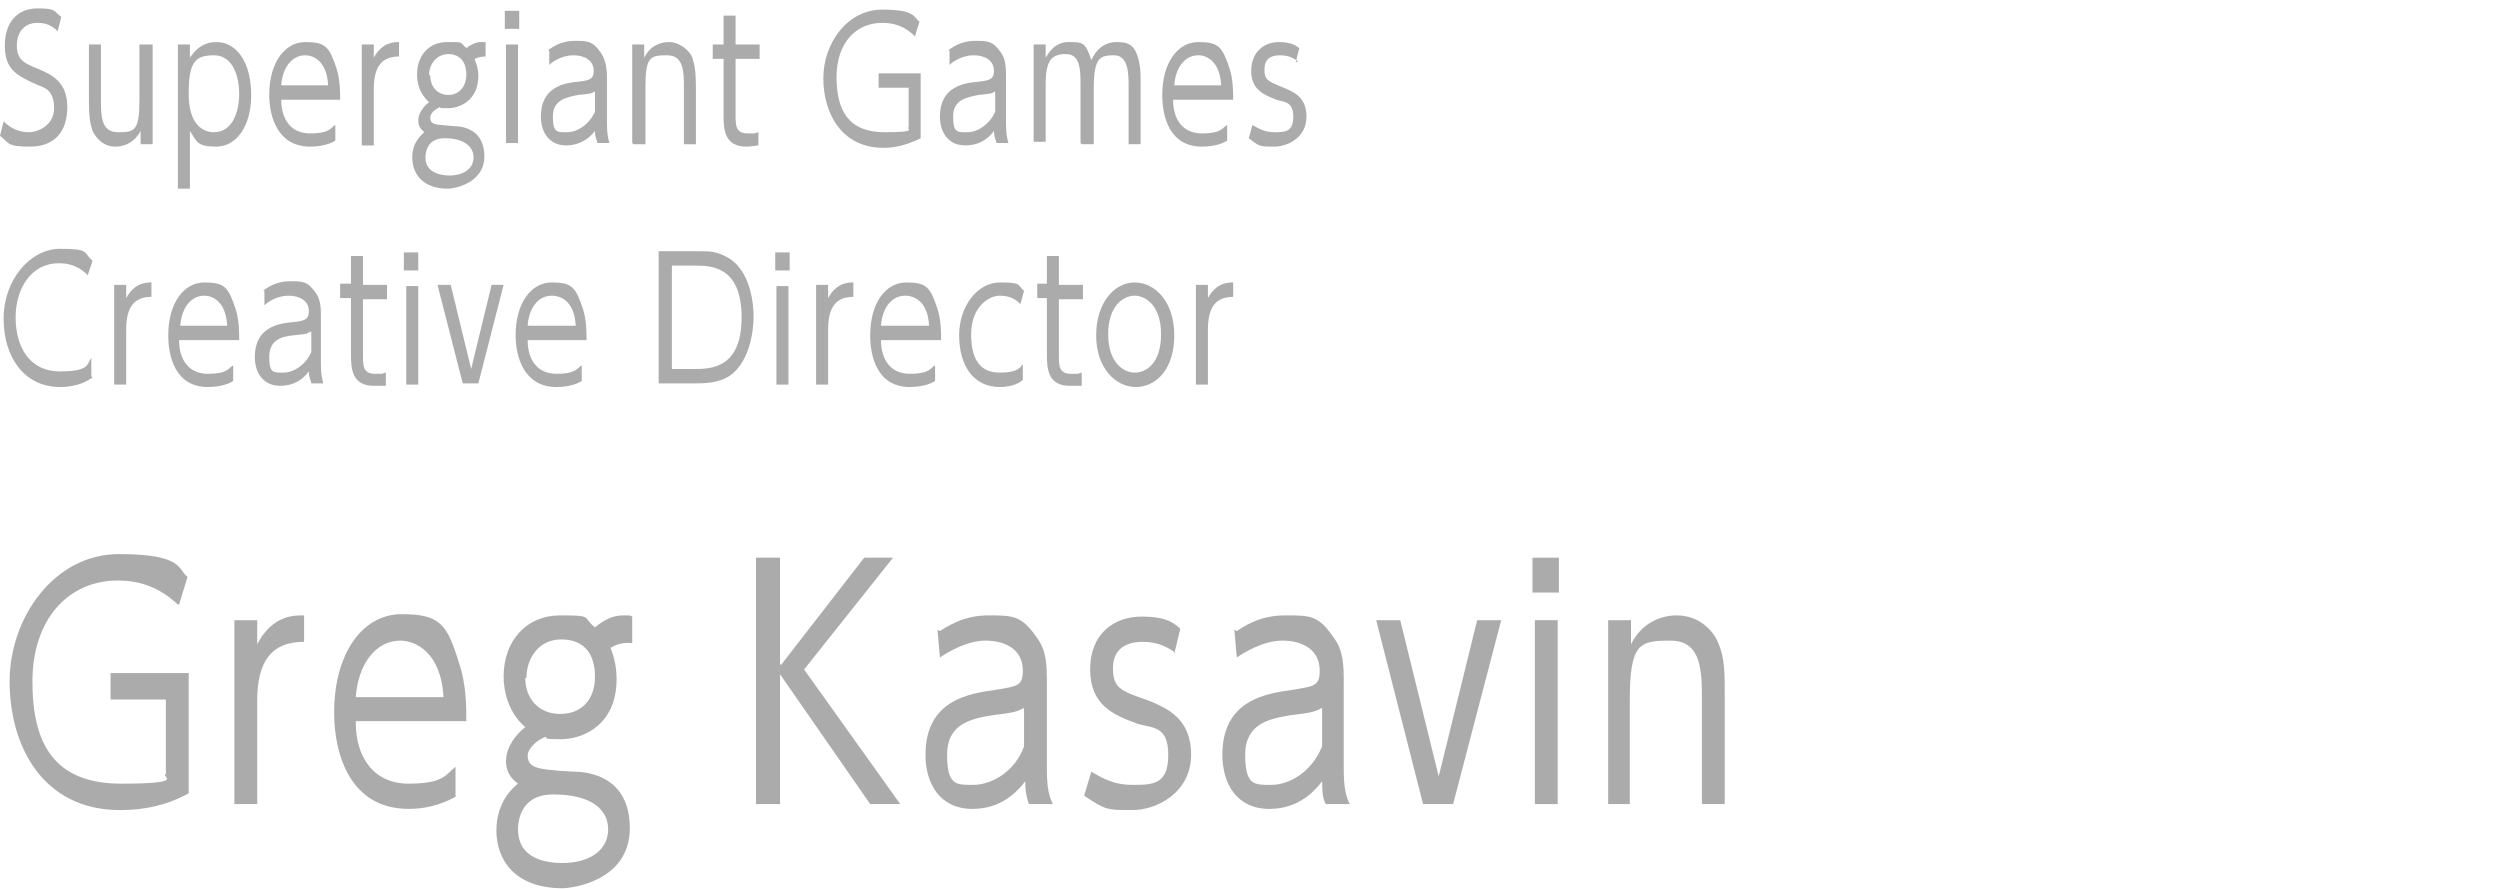 <?xml version="1.0" encoding="UTF-8"?>
<svg id="_レイヤー_1" data-name="レイヤー 1" xmlns="http://www.w3.org/2000/svg" xmlns:xlink="http://www.w3.org/1999/xlink" version="1.1" viewBox="0 0 208 74">
  <defs>
    <style>
      .cls-1 {
        clip-path: url(#clippath);
      }

      .cls-2 {
        fill: none;
      }

      .cls-2, .cls-3 {
        stroke-width: 0px;
      }

      .cls-3 {
        fill: #ababab;
      }
    </style>
    <clipPath id="clippath">
      <rect class="cls-2" y=".7" width="143.5" height="73.2"/>
    </clipPath>
  </defs>
  <g class="cls-1">
    <g>
      <path class="cls-3" d="M14.8,50.3c-1.5-1.4-3.1-2-5-2-4.1,0-7.1,3.2-7.1,8.4s1.8,8.5,7.4,8.5,3.2-.6,3.7-.8v-6.2h-4.6v-2.2h6.5v10c-1.8,1-3.7,1.4-5.7,1.4-6.5,0-9.2-5.4-9.2-10.7s3.7-10.6,9.1-10.6,4.9,1.3,5.7,1.9l-.7,2.3Z"/>
      <path class="cls-3" d="M19.5,66.9v-15.3h1.9v2c1.3-2.5,3.2-2.4,3.9-2.4v2.2c-2.7,0-3.9,1.6-3.9,4.9v8.6h-1.9Z"/>
      <path class="cls-3" d="M29.6,60.1c0,2.8,1.4,5.1,4.4,5.1s3.1-.8,3.9-1.4v2.5c-.6.3-1.9,1-3.9,1-4.9,0-6.2-4.6-6.2-8,0-5,2.4-8.2,5.6-8.2s3.8.8,4.8,4.1c.6,1.7.6,3.7.6,4.8h-9.2ZM36.9,58c-.2-3.7-2.3-4.7-3.6-4.7-2,0-3.5,1.9-3.7,4.7h7.3Z"/>
      <path class="cls-3" d="M52.6,53.5c-.3,0-1-.1-1.8.4.1.3.5,1.2.5,2.6,0,3.9-2.9,5-4.6,5s-1.1-.1-1.3-.2c-.8.3-1.5,1-1.5,1.6s.4.8.6.9c.5.2,1.3.3,3.2.4,1.1,0,4.7.3,4.7,4.7s-4.8,5-5.6,5c-4,0-5.5-2.4-5.5-4.8s1.4-3.6,1.8-3.9c-.4-.3-1-.8-1-1.9s.8-2.2,1.6-2.8c-1.4-1.2-1.8-3-1.8-4.2,0-3,1.9-5.1,4.7-5.1s1.8.1,2.9,1c.7-.6,1.5-1,2.3-1s.6,0,.8.1v2.2h0ZM46,66.1c-2.9,0-2.9,2.6-2.9,2.9,0,2.5,2.4,2.8,3.7,2.8,2.3,0,3.8-1.1,3.8-2.8s-1.5-2.9-4.5-2.9h0ZM43.7,56.4c0,1.7,1.1,3,2.9,3s2.9-1.2,2.9-3.1-.9-3.1-2.8-3.1-2.9,1.6-2.9,3.2h0Z"/>
      <path class="cls-3" d="M65,55.3l6.9-8.9h2.4l-7.4,9.3,8,11.2h-2.5l-7.5-10.8v10.8h-2v-20.5h2v8.9Z"/>
      <path class="cls-3" d="M78.2,52.5c.5-.3,1.9-1.3,4-1.3s2.8,0,4.1,1.9c.8,1.1.8,2.3.8,3.9v7c0,1.6.2,2.3.5,2.9h-2c-.1-.4-.3-.8-.3-1.9-1.2,1.6-2.7,2.3-4.4,2.3-2.7,0-3.9-2.1-3.9-4.5,0-4.6,3.7-5.1,5.8-5.4,1.8-.3,2.3-.3,2.3-1.6,0-1.8-1.5-2.5-3.1-2.5s-3.2,1-3.8,1.4l-.2-2.3h0ZM85.2,58.9c-.6.3-.8.4-2.6.6-1.8.3-3.8.7-3.8,3.3s.8,2.5,2.2,2.5,3.4-1,4.2-3.2v-3.2h0Z"/>
      <path class="cls-3" d="M97.8,54.3c-.6-.4-1.4-.9-2.7-.9s-2.5.5-2.5,2.2.7,1.9,3,2.7c1.4.6,3.5,1.4,3.5,4.5s-2.8,4.6-4.9,4.6-2.2,0-4-1.2l.6-2c.7.4,1.7,1.1,3.4,1.1s3,0,3-2.5-1.4-2.2-2.6-2.6c-1.9-.7-3.9-1.5-3.9-4.5s2-4.4,4.3-4.4,2.8.7,3.2,1l-.5,2.1h0Z"/>
      <path class="cls-3" d="M102.9,52.5c.5-.3,1.8-1.3,4-1.3s2.8,0,4.1,1.9c.8,1.1.8,2.3.8,3.9v7c0,1.6.2,2.3.5,2.9h-2c-.2-.4-.3-.8-.3-1.9-1.2,1.6-2.7,2.3-4.4,2.3-2.7,0-3.9-2.1-3.9-4.5,0-4.6,3.7-5.1,5.8-5.4,1.8-.3,2.3-.3,2.3-1.6,0-1.8-1.5-2.5-3.1-2.5s-3.2,1-3.8,1.4l-.2-2.3h0ZM110,58.9c-.6.3-.8.4-2.6.6-1.8.3-3.8.7-3.8,3.3s.8,2.5,2.2,2.5,3.3-1,4.2-3.2v-3.2Z"/>
      <path class="cls-3" d="M122.9,51.6h2l-4,15.3h-2.5l-3.9-15.3h2l3.2,13,3.2-13h0Z"/>
      <path class="cls-3" d="M129.7,49.3h-2.2v-2.9h2.2v2.9ZM129.6,66.9h-1.9v-15.3h1.9v15.3Z"/>
      <path class="cls-3" d="M133.8,66.9v-15.3h1.9v2c.9-1.8,2.5-2.4,3.8-2.4,1.9,0,3.1,1.3,3.5,2.4.5,1.2.5,2.3.5,4.7v8.6h-1.9v-8.6c0-2.4,0-5-2.6-5s-3.4.2-3.4,5v8.6h-1.9Z"/>
      <path class="cls-3" d="M4.8,2.6c-.5-.5-1-.7-1.7-.7-1,0-1.7.7-1.7,1.9s.7,1.5,1.7,1.9c1.2.5,2.5,1.1,2.5,3.2s-1.1,3.3-3.1,3.3-1.7-.3-2.5-.9l.3-1.2c.6.6,1.3.9,2.1.9s2.1-.6,2.1-2-.7-1.7-1.3-1.9C1.4,6.3.4,5.8.4,3.8S1.5.7,3.1.7s1.3.2,2,.7l-.3,1.2Z"/>
      <path class="cls-3" d="M12.7,3.7v8.3h-1v-1.1c-.7,1.3-1.9,1.3-2.1,1.3-1,0-1.6-.7-1.9-1.3-.2-.6-.3-1.2-.3-2.5V3.7h1v4.6c0,1.3,0,2.7,1.4,2.7s1.8-.1,1.8-2.7V3.7h1,0Z"/>
      <path class="cls-3" d="M15.8,4.8c.6-.9,1.3-1.3,2.2-1.3,1.7,0,2.9,1.7,2.9,4.4s-1.3,4.3-2.9,4.3-1.6-.4-2.2-1.3v4.8h-1V3.7h1v1.1ZM17.8,11c1.6,0,2.1-1.8,2.1-3.2s-.5-3.2-2.1-3.2-2.1.6-2.1,3.2,1.2,3.2,2.1,3.2Z"/>
      <path class="cls-3" d="M23.4,8.3c0,1.5.7,2.8,2.4,2.8s1.7-.5,2.1-.7v1.3c-.3.2-1,.5-2.1.5-2.7,0-3.4-2.5-3.4-4.3,0-2.7,1.3-4.4,3-4.4s2,.4,2.6,2.2c.3.9.3,2,.3,2.6h-5,0ZM27.3,7.1c-.1-2-1.2-2.5-1.9-2.5-1.1,0-1.9,1-2,2.5h3.9Z"/>
      <path class="cls-3" d="M30.1,11.9V3.7h1v1.1c.7-1.3,1.7-1.3,2.1-1.3v1.2c-1.4,0-2.1.8-2.1,2.7v4.7h-1Z"/>
      <path class="cls-3" d="M40.5,4.7c-.2,0-.6,0-1,.2,0,.2.3.6.3,1.4,0,2.1-1.6,2.7-2.5,2.7s-.6,0-.7-.1c-.4.2-.8.5-.8.9s.2.4.3.5c.3.1.7.1,1.7.2.6,0,2.5.2,2.5,2.5s-2.6,2.7-3,2.7c-2.2,0-3-1.3-3-2.6s.8-1.9,1-2.1c-.2-.2-.5-.4-.5-1s.5-1.2.9-1.5c-.8-.7-1-1.6-1-2.3,0-1.6,1-2.7,2.5-2.7s1,0,1.6.5c.4-.3.8-.5,1.2-.5s.3,0,.4,0v1.2h0ZM37,11.5c-1.6,0-1.6,1.4-1.6,1.6,0,1.3,1.3,1.5,2,1.5,1.2,0,2-.6,2-1.5s-.8-1.6-2.4-1.6ZM35.8,6.3c0,.9.6,1.6,1.5,1.6s1.5-.7,1.5-1.7-.5-1.7-1.5-1.7-1.6.9-1.6,1.7Z"/>
      <path class="cls-3" d="M43.2,2.4h-1.2V.9h1.2v1.5h0ZM43.1,11.9h-1V3.7h1v8.3h0Z"/>
      <path class="cls-3" d="M45.7,4.1c.3-.2,1-.7,2.1-.7s1.5,0,2.2,1c.4.6.5,1.3.5,2.1v3.8c0,.9.1,1.2.2,1.6h-1c0-.2-.2-.4-.2-1-.6.8-1.5,1.2-2.4,1.2-1.4,0-2.1-1.1-2.1-2.4,0-2.5,2-2.8,3.1-2.9.9-.1,1.3-.2,1.3-.9,0-.9-.8-1.3-1.7-1.3s-1.7.5-2,.8v-1.2h-.1ZM49.5,7.6c-.3.2-.4.2-1.4.3-1,.2-2.1.4-2.1,1.8s.4,1.3,1.2,1.3,1.8-.6,2.3-1.7v-1.7h0Z"/>
      <path class="cls-3" d="M52.6,11.9V3.7h1v1.1c.5-1,1.3-1.3,2.1-1.3s1.7.7,1.9,1.3c.2.6.3,1.2.3,2.5v4.7h-1v-4.7c0-1.3,0-2.7-1.4-2.7s-1.8.1-1.8,2.7v4.7h-1,0Z"/>
      <path class="cls-3" d="M60.2,1.3h1v2.4h2v1.2h-2v4.7c0,.8,0,1.5,1,1.5s.4,0,.9-.1v1.1c-.2,0-.6.1-1,.1-1.8,0-1.9-1.4-1.9-2.6v-4.7h-.9v-1.2h.9V1.3h0Z"/>
      <path class="cls-3" d="M76.1,3c-.8-.8-1.7-1.1-2.7-1.1-2.2,0-3.8,1.7-3.8,4.5s1,4.6,4,4.6,1.7-.3,2-.4v-3.3h-2.5v-1.2h3.5v5.4c-1,.5-2,.8-3.1.8-3.5,0-5-2.9-5-5.8s2-5.7,4.9-5.7,2.6.7,3.1,1l-.4,1.3Z"/>
      <path class="cls-3" d="M79,4.1c.3-.2,1-.7,2.1-.7s1.5,0,2.2,1c.4.6.4,1.3.4,2.1v3.8c0,.9.1,1.2.2,1.6h-1c0-.2-.2-.4-.2-1-.6.8-1.4,1.2-2.4,1.2-1.4,0-2.1-1.1-2.1-2.4,0-2.5,2-2.8,3.2-2.9.9-.1,1.3-.2,1.3-.9,0-.9-.8-1.3-1.7-1.3s-1.7.5-2,.8v-1.2h-.1ZM82.8,7.6c-.3.2-.4.2-1.4.3-1,.2-2.1.4-2.1,1.8s.4,1.3,1.2,1.3,1.8-.6,2.3-1.7v-1.7h0Z"/>
      <path class="cls-3" d="M89.9,11.9v-4.8c0-1.2,0-2.6-1.2-2.6s-1.7.5-1.7,2.5v4.8h-1V3.7h1v1.1c.2-.3.7-1.3,1.9-1.3s1.4,0,1.9,1.5c.4-.9,1.1-1.5,2.1-1.5s1.6.2,1.9,1.8c.1.5.1.9.1,1.8v4.9h-1v-4.8c0-1,0-2.6-1.2-2.6s-1.7.2-1.7,2.8v4.6h-1Z"/>
      <path class="cls-3" d="M97.6,8.3c0,1.5.7,2.8,2.4,2.8s1.7-.5,2.1-.7v1.3c-.3.2-1,.5-2.1.5-2.7,0-3.3-2.5-3.3-4.3,0-2.7,1.3-4.4,3-4.4s2,.4,2.6,2.2c.3.9.3,2,.3,2.6h-5,0ZM101.6,7.1c-.1-2-1.2-2.5-1.9-2.5-1.1,0-1.9,1-2,2.5h3.9Z"/>
      <path class="cls-3" d="M108,5.1c-.3-.2-.7-.5-1.5-.5s-1.3.3-1.3,1.2.4,1,1.6,1.5c.7.3,1.9.7,1.9,2.4s-1.5,2.5-2.7,2.5-1.2,0-2.1-.7l.3-1.1c.4.2.9.6,1.8.6s1.6,0,1.6-1.3-.8-1.2-1.4-1.4c-1-.4-2.1-.8-2.1-2.4s1.1-2.4,2.3-2.4,1.5.4,1.7.5l-.3,1.2h0Z"/>
      <path class="cls-3" d="M7.7,31.4c-.8.6-1.8.8-2.7.8-3,0-4.7-2.5-4.7-5.7s2.2-5.8,4.7-5.8,1.9.3,2.7,1l-.4,1.2c-.3-.3-1-1-2.4-1-2.3,0-3.6,2.1-3.6,4.5s1.1,4.5,3.7,4.5,2.2-.7,2.6-1.1v1.5h0Z"/>
      <path class="cls-3" d="M9.5,31.9v-8.2h1v1.1c.7-1.3,1.7-1.3,2.1-1.3v1.2c-1.4,0-2.1.8-2.1,2.7v4.6h-1Z"/>
      <path class="cls-3" d="M14.9,28.3c0,1.5.7,2.8,2.4,2.8s1.7-.5,2.1-.7v1.3c-.3.2-1,.5-2.1.5-2.7,0-3.3-2.5-3.3-4.3,0-2.7,1.3-4.4,3-4.4s2,.4,2.6,2.2c.3.9.3,2,.3,2.6h-5,0ZM18.9,27.1c-.1-2-1.2-2.5-1.9-2.5-1.1,0-1.9,1-2,2.5h3.9Z"/>
      <path class="cls-3" d="M22,24.1c.3-.2,1-.7,2.1-.7s1.5,0,2.2,1c.4.6.4,1.3.4,2.1v3.8c0,.9.1,1.2.2,1.6h-1c0-.2-.2-.4-.2-1-.6.8-1.4,1.2-2.4,1.2-1.4,0-2.1-1.1-2.1-2.4,0-2.5,2-2.8,3.2-2.9.9-.1,1.3-.2,1.3-.9,0-.9-.8-1.3-1.7-1.3s-1.7.5-2,.8v-1.2h-.1ZM25.8,27.6c-.3.2-.4.2-1.4.3-1,.1-2,.4-2,1.8s.4,1.3,1.2,1.3,1.8-.6,2.3-1.7v-1.7h0Z"/>
      <path class="cls-3" d="M29.2,21.3h1v2.4h2v1.2h-2v4.7c0,.8,0,1.5,1,1.5s.4,0,.9-.1v1.1c-.2,0-.6,0-1,0-1.8,0-1.9-1.4-1.9-2.6v-4.7h-.9v-1.2h.9v-2.4h0Z"/>
      <path class="cls-3" d="M34.8,22.5h-1.2v-1.5h1.2v1.5ZM34.8,32h-1v-8.2h1v8.2Z"/>
      <path class="cls-3" d="M40.8,23.7h1.1l-2.1,8.2h-1.3l-2.1-8.2h1.1l1.7,7,1.7-7h0Z"/>
      <path class="cls-3" d="M43.9,28.3c0,1.5.7,2.8,2.4,2.8s1.7-.5,2.1-.7v1.3c-.3.2-1,.5-2.1.5-2.7,0-3.4-2.5-3.4-4.3,0-2.7,1.3-4.4,3-4.4s2,.4,2.6,2.2c.3.9.3,2,.3,2.6h-5,0ZM47.9,27.1c-.1-2-1.2-2.5-2-2.5-1.1,0-1.9,1-2,2.5h3.9Z"/>
      <path class="cls-3" d="M54.8,20.9h3.2c1,0,1.5,0,2.3.4,2.2,1,2.4,4.1,2.4,5.1s-.3,4.1-2.4,5.1c-.7.3-1.4.4-2.4.4h-3.1v-11h0ZM55.9,30.7h1.8c1.4,0,4,0,4-4.3s-2.6-4.3-3.9-4.3h-1.9v8.6h0Z"/>
      <path class="cls-3" d="M65.7,22.5h-1.2v-1.5h1.2v1.5ZM65.6,32h-1v-8.2h1v8.2Z"/>
      <path class="cls-3" d="M67.9,31.9v-8.2h1v1.1c.7-1.3,1.7-1.3,2.1-1.3v1.2c-1.4,0-2.1.8-2.1,2.7v4.6h-1Z"/>
      <path class="cls-3" d="M73.3,28.3c0,1.5.7,2.8,2.4,2.8s1.7-.5,2.1-.7v1.3c-.3.2-1,.5-2.1.5-2.7,0-3.3-2.5-3.3-4.3,0-2.7,1.3-4.4,3-4.4s2,.4,2.6,2.2c.3.9.3,2,.3,2.6h-5,0ZM77.3,27.1c-.1-2-1.2-2.5-2-2.5-1.1,0-1.9,1-2,2.5h3.9Z"/>
      <path class="cls-3" d="M85.1,31.6c-.2.2-.8.6-1.9.6-2.3,0-3.4-1.9-3.4-4.3s1.5-4.4,3.4-4.4,1.4.2,2,.7l-.3,1.1c-.2-.2-.7-.7-1.7-.7s-2.4,1-2.4,3.2.8,3.2,2.4,3.2,1.7-.5,1.9-.7v1.3h0Z"/>
      <path class="cls-3" d="M87.1,21.3h1v2.4h2v1.2h-2v4.7c0,.8,0,1.5,1,1.5s.4,0,.9-.1v1.1c-.2,0-.6,0-1,0-1.8,0-1.9-1.4-1.9-2.6v-4.7h-.8v-1.2h.8v-2.4h0Z"/>
      <path class="cls-3" d="M94.4,23.5c1.7,0,3.3,1.6,3.3,4.4s-1.5,4.3-3.2,4.3-3.3-1.6-3.3-4.3,1.5-4.4,3.2-4.4ZM94.4,31c1,0,2.2-.8,2.2-3.2s-1.3-3.2-2.2-3.2-2.2.8-2.2,3.2,1.3,3.2,2.2,3.2Z"/>
      <path class="cls-3" d="M99.5,31.9v-8.2h1v1.1c.7-1.3,1.7-1.3,2.1-1.3v1.2c-1.4,0-2.1.8-2.1,2.7v4.6h-1Z"/>
    </g>
  </g>
</svg>